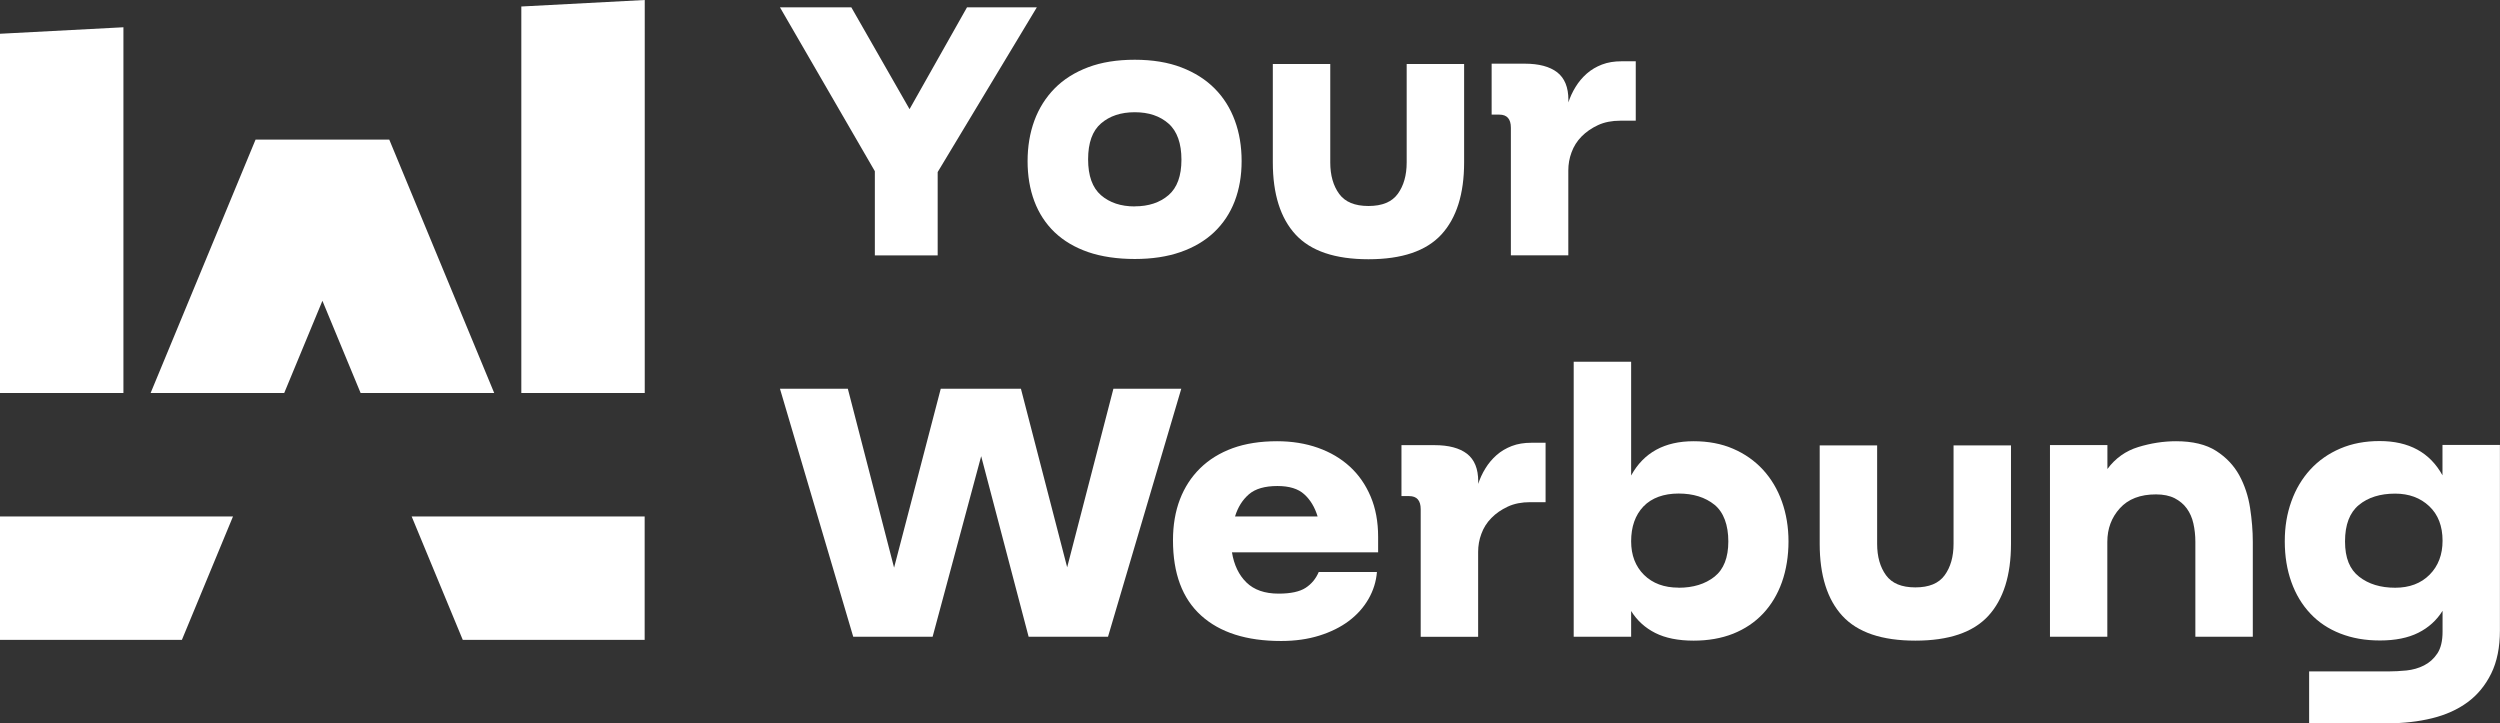 <?xml version="1.0" encoding="UTF-8"?>
<svg id="Layer_2" data-name="Layer 2" xmlns="http://www.w3.org/2000/svg" viewBox="0 0 292.48 84.64">
  <rect x="0" y="0" width="292.48" height="84.64" fill="#333333" stroke="none"/>
  <defs>
    <style>
      .cls-1 {
        fill: #fff;
      }
    </style>
  </defs>
  <g id="Layer_1-2" data-name="Layer 1">
    <g>
      <g>
        <path class="cls-1" d="M102.35,29.87v-9.84L91.25.86h8.35l6.81,11.91,6.72-11.91h8.17l-11.6,19.27v9.75h-7.35Z"/>
        <path class="cls-1" d="M120.22,18.86c0-1.71.26-3.29.79-4.74.53-1.44,1.32-2.7,2.37-3.77,1.05-1.07,2.36-1.89,3.92-2.48,1.56-.59,3.38-.88,5.46-.88s3.9.3,5.46.9c1.56.6,2.86,1.43,3.9,2.48s1.82,2.3,2.35,3.74c.53,1.44.79,3.02.79,4.74s-.27,3.28-.81,4.69-1.35,2.62-2.41,3.63c-1.07,1.01-2.38,1.78-3.93,2.32-1.55.54-3.33.81-5.35.81s-3.9-.27-5.46-.81c-1.56-.54-2.87-1.32-3.92-2.32-1.05-1.01-1.84-2.22-2.37-3.63-.53-1.41-.79-2.98-.79-4.69ZM132.76,24.14c1.62,0,2.94-.44,3.95-1.31,1.01-.87,1.51-2.26,1.51-4.15s-.5-3.33-1.51-4.22c-1.01-.89-2.32-1.33-3.95-1.33s-2.94.44-3.95,1.31c-1.01.87-1.51,2.27-1.51,4.2s.5,3.32,1.51,4.2c1.01.87,2.32,1.31,3.95,1.31Z"/>
        <path class="cls-1" d="M148.91,7.49h6.72v11.51c0,1.51.35,2.73,1.04,3.68.69.95,1.83,1.42,3.43,1.42s2.74-.47,3.43-1.42,1.04-2.17,1.04-3.68V7.49h6.72v11.51c0,3.7-.89,6.51-2.66,8.44-1.78,1.93-4.62,2.89-8.53,2.89s-6.75-.96-8.53-2.89c-1.77-1.92-2.66-4.74-2.66-8.44V7.49Z"/>
        <path class="cls-1" d="M183.47,12.04c.21-.66.5-1.29.86-1.87.36-.59.8-1.11,1.31-1.56.51-.45,1.11-.8,1.78-1.06.68-.26,1.44-.38,2.28-.38h1.67v6.95h-1.8c-.99,0-1.87.17-2.62.52-.75.35-1.39.79-1.92,1.33-.53.54-.92,1.16-1.17,1.85-.26.69-.38,1.4-.38,2.12v9.93h-6.72v-14.93c0-1.02-.45-1.53-1.35-1.53h-.9v-5.96h3.88c1.65,0,2.92.34,3.79,1.01.87.68,1.31,1.75,1.31,3.23v.36Z"/>
        <path class="cls-1" d="M91.25,45.48h7.94l5.41,20.93,5.46-20.93h9.38l5.41,20.89,5.41-20.89h7.94l-8.57,29.01h-9.29l-5.55-21.12-5.68,21.12h-9.29l-8.57-29.01Z"/>
        <path class="cls-1" d="M149.86,74.99c-4.03,0-7.14-.99-9.34-2.98-2.2-1.99-3.29-4.92-3.29-8.8,0-1.77.27-3.37.81-4.78.54-1.41,1.33-2.63,2.37-3.65,1.04-1.02,2.31-1.8,3.81-2.35,1.5-.54,3.23-.81,5.19-.81,1.74,0,3.34.26,4.78.77,1.44.51,2.68,1.24,3.72,2.19s1.85,2.11,2.44,3.5c.59,1.38.88,2.96.88,4.74v1.8h-17.1c.24,1.47.8,2.65,1.69,3.52s2.14,1.31,3.77,1.31c1.41,0,2.47-.23,3.16-.68.69-.45,1.2-1.07,1.53-1.85h6.81c-.09,1.11-.42,2.17-.99,3.16-.57.99-1.34,1.85-2.3,2.57-.96.72-2.11,1.29-3.45,1.71-1.34.42-2.84.63-4.49.63ZM154.15,60.42c-.33-1.08-.85-1.95-1.56-2.59-.71-.65-1.75-.97-3.14-.97-1.47,0-2.59.32-3.34.97-.75.65-1.29,1.51-1.62,2.59h9.65Z"/>
        <path class="cls-1" d="M172.92,56.67c.21-.66.5-1.29.86-1.87.36-.59.8-1.11,1.31-1.56.51-.45,1.11-.8,1.78-1.06.68-.26,1.44-.38,2.28-.38h1.67v6.95h-1.8c-.99,0-1.87.17-2.62.52-.75.35-1.39.79-1.92,1.33-.53.54-.92,1.16-1.17,1.85-.26.69-.38,1.4-.38,2.12v9.93h-6.72v-14.93c0-1.02-.45-1.53-1.35-1.53h-.9v-5.96h3.88c1.65,0,2.92.34,3.79,1.01.87.68,1.31,1.75,1.31,3.23v.36Z"/>
        <path class="cls-1" d="M190.83,74.49h-6.72v-32.17h6.72v13.31c1.47-2.68,3.91-4.01,7.31-4.01,1.71,0,3.26.29,4.62.88,1.37.59,2.53,1.41,3.5,2.46.96,1.05,1.7,2.29,2.21,3.72.51,1.43.77,2.99.77,4.67s-.26,3.33-.77,4.76c-.51,1.43-1.25,2.66-2.21,3.68-.96,1.02-2.13,1.8-3.5,2.35-1.37.54-2.91.81-4.62.81-1.8,0-3.3-.3-4.49-.9-1.19-.6-2.13-1.46-2.82-2.57v3.02ZM196.38,68.76c1.71,0,3.11-.43,4.2-1.29,1.08-.86,1.62-2.23,1.62-4.13s-.54-3.41-1.62-4.29c-1.08-.87-2.48-1.31-4.2-1.31s-3.14.5-4.11,1.51c-.96,1.01-1.44,2.37-1.44,4.08,0,1.62.5,2.93,1.51,3.93,1.01.99,2.35,1.49,4.04,1.49Z"/>
        <path class="cls-1" d="M212.89,52.11h6.72v11.51c0,1.51.35,2.73,1.04,3.68.69.95,1.83,1.42,3.43,1.42s2.74-.47,3.43-1.42,1.04-2.17,1.04-3.68v-11.51h6.72v11.51c0,3.7-.89,6.51-2.66,8.44-1.78,1.93-4.62,2.89-8.53,2.89s-6.75-.96-8.53-2.89c-1.77-1.92-2.66-4.74-2.66-8.44v-11.51Z"/>
        <path class="cls-1" d="M239.83,74.49v-22.42h6.72v2.8c.93-1.26,2.14-2.12,3.61-2.57,1.47-.45,2.95-.68,4.42-.68,1.95,0,3.52.38,4.69,1.13,1.17.75,2.08,1.71,2.71,2.86.63,1.16,1.05,2.43,1.26,3.81.21,1.38.32,2.71.32,3.97v11.1h-6.72v-11.1c0-.75-.08-1.47-.23-2.14-.15-.68-.41-1.26-.77-1.76-.36-.5-.83-.89-1.42-1.2-.59-.3-1.32-.45-2.19-.45-1.84,0-3.24.54-4.22,1.62-.98,1.08-1.47,2.39-1.47,3.93v11.1h-6.72Z"/>
        <path class="cls-1" d="M270.15,84.64v-6.09h9.29c.66,0,1.36-.04,2.1-.11.74-.08,1.42-.27,2.05-.59.63-.32,1.15-.78,1.56-1.4.41-.62.61-1.47.61-2.55v-2.44c-.69,1.11-1.64,1.97-2.84,2.57s-2.69.9-4.47.9-3.26-.27-4.65-.81c-1.38-.54-2.56-1.32-3.52-2.35-.96-1.02-1.7-2.25-2.21-3.68-.51-1.43-.77-3.01-.77-4.76s.26-3.24.77-4.67c.51-1.43,1.25-2.67,2.21-3.72.96-1.05,2.13-1.87,3.5-2.46,1.37-.59,2.91-.88,4.62-.88,3.43,0,5.88,1.34,7.35,4.01v-3.56h6.72v21.7c0,1.98-.34,3.67-1.02,5.05s-1.6,2.5-2.77,3.36-2.56,1.48-4.15,1.87c-1.59.39-3.32.59-5.19.59h-9.2ZM280.21,68.76c1.68,0,3.03-.51,4.04-1.53,1.01-1.02,1.51-2.35,1.51-3.97,0-1.71-.52-3.06-1.56-4.04-1.04-.98-2.37-1.47-3.99-1.47-1.74,0-3.16.44-4.24,1.33-1.08.89-1.62,2.31-1.62,4.26s.55,3.27,1.65,4.13c1.1.86,2.5,1.29,4.22,1.29Z"/>
      </g>
      <path class="cls-1" d="M14.44,45.98H0V3.95l14.44-.76v42.78ZM60.99,45.98h14.44V0l-14.44.76v45.22ZM29.9,16.33h0l-12.28,29.65h15.63l4.47-10.79,4.47,10.79h15.63l-12.28-29.65h-15.63ZM48.16,60.42l5.98,14.44h21.28v-14.44h-27.26ZM0,60.42v14.44h21.28l5.98-14.44H0Z"/>
    </g>
  </g>
</svg>